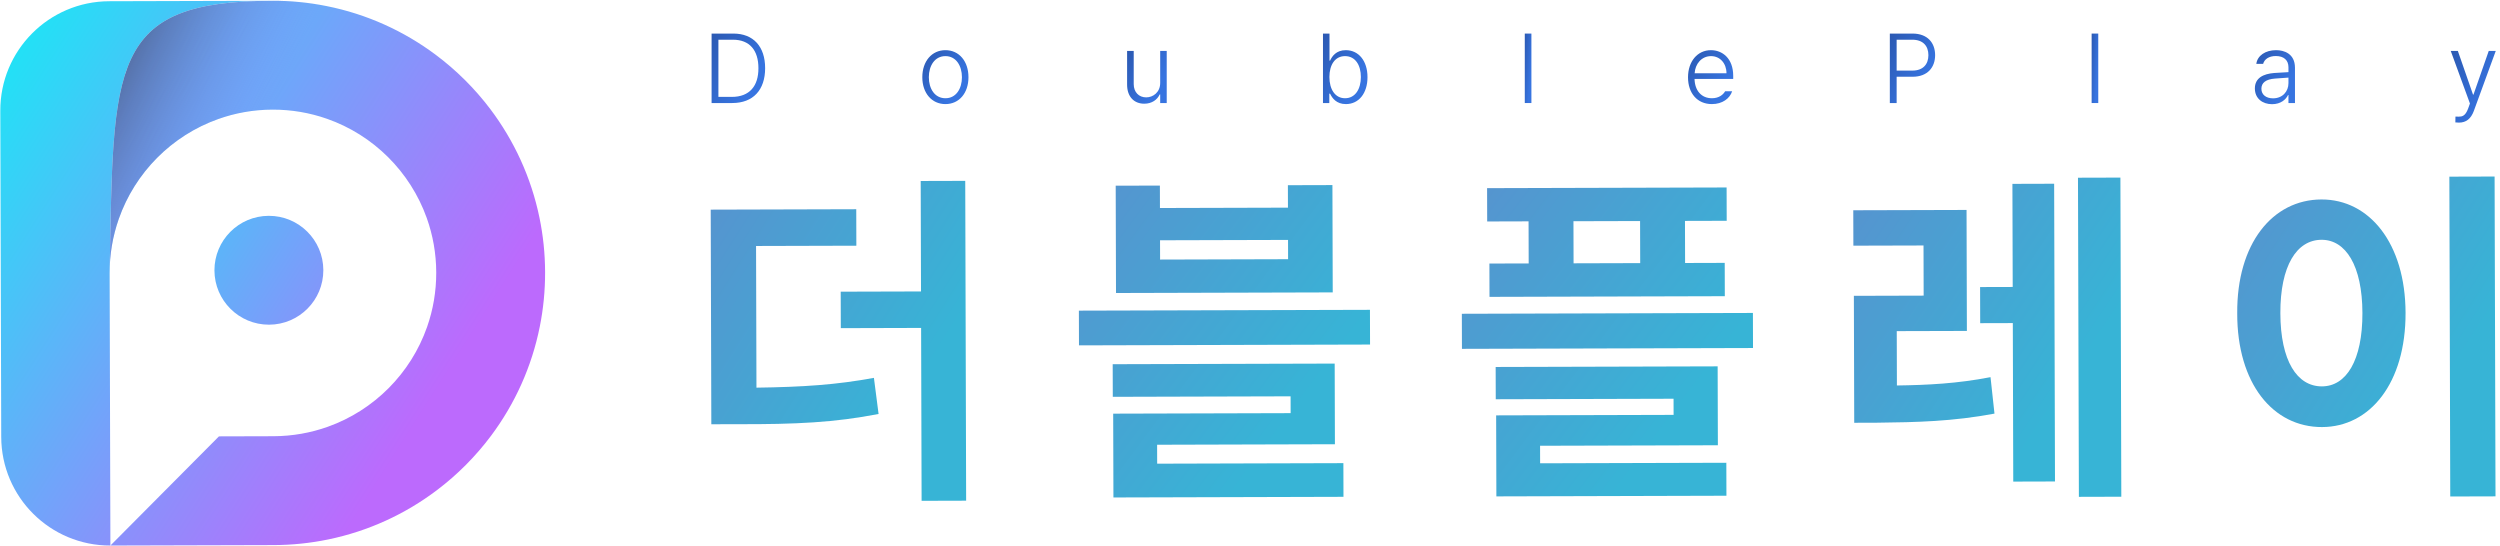 <svg width="458" height="100" viewBox="0 0 458 100" fill="none" xmlns="http://www.w3.org/2000/svg">
<path d="M450.49 22.462C450.244 22.462 449.98 22.444 449.822 22.427L449.839 21.355L450.419 21.372C451.035 21.372 451.65 21.284 452.159 19.896L452.493 18.964L448.978 9.332H450.279L453.056 17.329H453.144L455.938 9.332H457.222L453.196 20.353C452.669 21.759 451.79 22.462 450.49 22.462Z" fill="url(#paint0_linear_269_2)"/>
<path d="M413.093 16.204C413.093 14.271 414.658 13.533 416.609 13.374C417.241 13.331 418.788 13.243 419.245 13.216V12.32C419.245 11.037 418.419 10.264 416.925 10.264C415.677 10.264 414.833 10.844 414.605 11.705H413.357C413.55 10.193 415.009 9.191 416.995 9.191C418.419 9.191 420.44 9.806 420.44 12.425V18.876H419.245V17.4H419.175C418.788 18.226 417.839 19.087 416.239 19.087C414.499 19.087 413.093 18.05 413.093 16.204ZM414.288 16.257C414.288 17.382 415.185 18.015 416.415 18.015C418.173 18.015 419.245 16.749 419.245 15.238V14.218L416.784 14.394C415.097 14.517 414.288 15.167 414.288 16.257Z" fill="url(#paint1_linear_269_2)"/>
<path d="M384.402 6.151V18.876H383.189V6.151H384.402Z" fill="url(#paint2_linear_269_2)"/>
<path d="M346.217 18.876V6.151H350.383C353.125 6.151 354.514 7.855 354.514 10.105C354.514 12.338 353.125 14.06 350.401 14.06H347.465V18.876H346.217ZM347.465 12.935H350.348C352.334 12.935 353.283 11.74 353.283 10.105C353.283 8.453 352.334 7.275 350.33 7.275H347.465V12.935Z" fill="url(#paint3_linear_269_2)"/>
<path d="M313.622 19.069C310.932 19.069 309.245 17.066 309.245 14.165C309.245 11.265 310.968 9.191 313.446 9.191C315.52 9.191 317.524 10.668 317.524 13.902V14.464H310.44C310.493 16.617 311.715 17.997 313.622 17.997C314.94 17.997 315.713 17.312 316.047 16.714H317.33C316.909 18.032 315.555 19.069 313.622 19.069ZM310.458 13.427H316.293C316.293 11.634 315.133 10.281 313.464 10.281C311.732 10.281 310.555 11.705 310.458 13.427Z" fill="url(#paint4_linear_269_2)"/>
<path d="M280.554 6.151V18.876H279.341V6.151H280.554Z" fill="url(#paint5_linear_269_2)"/>
<path d="M242.369 18.876V6.151H243.564V11.107H243.67C244.039 10.299 244.795 9.191 246.552 9.191C248.908 9.191 250.525 11.16 250.525 14.13C250.525 17.101 248.925 19.069 246.57 19.069C244.83 19.069 244.057 17.98 243.67 17.154H243.529V18.876H242.369ZM243.547 14.113C243.547 16.38 244.601 17.997 246.412 17.997C248.293 17.997 249.312 16.292 249.312 14.113C249.312 11.951 248.31 10.281 246.412 10.281C244.584 10.281 243.547 11.863 243.547 14.113Z" fill="url(#paint6_linear_269_2)"/>
<path d="M212.548 15.185V9.332H213.744V18.876H212.548V17.294H212.46C212.021 18.261 211.037 18.999 209.631 18.999C207.803 18.999 206.484 17.769 206.484 15.502V9.332H207.697V15.414C207.697 16.872 208.629 17.839 209.982 17.839C211.23 17.839 212.548 16.925 212.548 15.185Z" fill="url(#paint7_linear_269_2)"/>
<path d="M173.205 19.069C170.709 19.069 168.969 17.066 168.969 14.148C168.969 11.213 170.709 9.191 173.205 9.191C175.701 9.191 177.423 11.213 177.423 14.148C177.423 17.066 175.701 19.069 173.205 19.069ZM173.205 17.997C175.156 17.997 176.228 16.24 176.228 14.148C176.228 12.056 175.156 10.281 173.205 10.281C171.236 10.281 170.164 12.056 170.164 14.148C170.164 16.24 171.236 17.997 173.205 17.997Z" fill="url(#paint8_linear_269_2)"/>
<path d="M134.144 18.876H130.365V6.151H134.355C138.011 6.151 140.173 8.523 140.173 12.478C140.173 16.486 137.976 18.876 134.144 18.876ZM131.613 17.751H134.074C137.308 17.751 138.961 15.765 138.943 12.478C138.943 9.226 137.343 7.275 134.285 7.275H131.613V17.751Z" fill="url(#paint9_linear_269_2)"/>
<path d="M49.291 59.483C54.798 59.467 59.25 54.99 59.235 49.483C59.219 43.975 54.742 39.523 49.235 39.539C43.727 39.555 39.271 44.032 39.286 49.539C39.302 55.046 43.784 59.498 49.291 59.483Z" fill="url(#paint10_linear_269_2)"/>
<path d="M49.864 0.141L20.006 0.226C8.957 0.257 0.025 9.239 0.057 20.288L0.226 80.056C0.257 91.071 9.211 99.975 20.226 99.943L20.085 50.084C20.803 11.817 19.944 0.226 49.864 0.141Z" fill="url(#paint11_linear_269_2)"/>
<path d="M98.833 39.89C97.321 32.527 94.182 25.759 89.815 19.972C86.963 16.204 83.589 12.849 79.805 10.024C73.993 5.684 67.207 2.584 59.836 1.114C56.611 0.467 53.279 0.132 49.862 0.141C19.942 0.226 20.801 11.817 20.083 50.085C20.073 46.588 20.663 43.231 21.758 40.108C24.741 31.6 31.456 24.847 39.947 21.821C43.063 20.704 46.421 20.095 49.918 20.085C53.415 20.075 56.772 20.665 59.895 21.76C68.403 24.738 75.156 31.457 78.186 39.948C79.299 43.065 79.908 46.418 79.918 49.915C79.928 53.412 79.338 56.769 78.243 59.892C75.261 68.4 68.545 75.158 60.054 78.183C56.938 79.296 53.584 79.905 50.087 79.915L40.111 79.943L20.224 99.944L50.144 99.859C53.561 99.849 56.892 99.495 60.113 98.83C67.475 97.318 74.243 94.179 80.031 89.807C81.915 88.386 83.699 86.828 85.36 85.158C87.021 83.487 88.569 81.694 89.984 79.802C94.319 73.99 97.419 67.205 98.889 59.834C99.536 56.608 99.871 53.276 99.862 49.859C99.852 46.442 99.498 43.111 98.833 39.89Z" fill="url(#paint12_linear_269_2)"/>
<path d="M98.833 39.89C97.321 32.527 94.182 25.759 89.815 19.972C86.963 16.204 83.589 12.849 79.805 10.024C73.993 5.684 67.207 2.584 59.836 1.114C56.611 0.467 53.279 0.132 49.862 0.141C19.942 0.226 20.801 11.817 20.083 50.085C20.073 46.588 20.663 43.231 21.758 40.108C24.741 31.6 31.456 24.847 39.947 21.821C43.063 20.704 46.421 20.095 49.918 20.085C53.415 20.075 56.772 20.665 59.895 21.76C68.403 24.738 75.156 31.457 78.186 39.948C79.299 43.065 79.908 46.418 79.918 49.915C79.928 53.412 79.338 56.769 78.243 59.892C75.261 68.4 68.545 75.158 60.054 78.183C56.938 79.296 53.584 79.905 50.087 79.915L40.111 79.943L30.168 89.943L20.224 99.944L50.144 99.859C53.561 99.849 56.892 99.495 60.113 98.83C67.475 97.318 74.243 94.179 80.031 89.807C81.915 88.386 83.699 86.828 85.36 85.158C87.021 83.487 88.569 81.694 89.984 79.802C94.319 73.99 97.419 67.205 98.889 59.834C99.536 56.608 99.871 53.276 99.862 49.859C99.852 46.442 99.498 43.111 98.833 39.89Z" fill="url(#paint13_linear_269_2)"/>
<path d="M457.01 32.34L457.176 90.933L448.888 90.957L448.722 32.364L457.01 32.34ZM425.284 36.542C434.086 36.517 440.662 44.594 440.698 57.314C440.734 70.164 434.204 78.213 425.402 78.238C416.408 78.263 409.832 70.251 409.86 57.402C409.759 44.681 416.29 36.568 425.284 36.542ZM425.305 43.93C420.743 43.943 417.737 48.706 417.762 57.379C417.787 66.117 420.819 70.798 425.381 70.785C429.814 70.773 432.82 66.074 432.796 57.337C432.771 48.663 429.738 43.918 425.305 43.93Z" fill="url(#paint14_linear_269_2)"/>
<path d="M360.272 38.461L360.334 60.626L347.485 60.662L347.513 70.621C353.199 70.54 358.595 70.268 364.663 69.094L365.388 75.774C357.747 77.209 351.194 77.356 343.806 77.441L339.694 77.453L339.629 54.196L352.414 54.159L352.388 44.972L339.538 45.008L339.52 38.52L360.272 38.461ZM388.459 32.535L388.625 90.999L380.851 91.021L380.685 32.557L388.459 32.535ZM376.32 33.661L376.474 88.206L368.829 88.228L368.747 59.189L362.772 59.206L362.753 52.588L368.728 52.571L368.674 33.683L376.32 33.661Z" fill="url(#paint15_linear_269_2)"/>
<path d="M316.315 34.345L316.332 40.449L308.687 40.47L308.709 48.18L315.969 48.159L315.986 54.263L272.876 54.385L272.859 48.281L280.055 48.261L280.033 40.551L272.452 40.573L272.435 34.469L316.315 34.345ZM321.134 57.332L321.152 63.757L267.828 63.908L267.81 57.483L321.134 57.332ZM314.673 67.116L314.714 81.571L282.141 81.663L282.15 84.876L316.265 84.779L316.282 90.818L274.136 90.938L274.094 76.097L306.603 76.005L306.595 73.049L274.022 73.142L274.005 67.231L314.673 67.116ZM288.278 48.238L300.485 48.203L300.463 40.494L288.257 40.528L288.278 48.238Z" fill="url(#paint16_linear_269_2)"/>
<path d="M212.491 33.997L212.503 38.108L235.953 38.042L235.941 33.93L244.1 33.907L244.156 53.567L204.452 53.679L204.396 34.02L212.491 33.997ZM212.529 47.553L235.979 47.486L235.969 43.953L212.519 44.019L212.529 47.553ZM250.975 56.76L250.993 63.12L197.669 63.271L197.651 56.91L250.975 56.76ZM244.514 66.608L244.556 81.384L211.983 81.477L211.993 84.946L246.108 84.849L246.125 91.017L203.98 91.136L203.936 75.781L236.445 75.689L236.436 72.606L203.863 72.698L203.846 66.723L244.514 66.608Z" fill="url(#paint17_linear_269_2)"/>
<path d="M156.866 38.33L156.884 45.012L138.51 45.064L138.583 71.019C147.096 70.899 153.23 70.496 160.101 69.224L160.955 75.839C152.929 77.403 145.862 77.745 135.069 77.711L130.315 77.724L130.203 38.406L156.866 38.33ZM176.832 33.134L176.997 91.726L168.838 91.749L168.749 60.076L154.036 60.118L154.017 53.436L168.73 53.394L168.672 33.157L176.832 33.134Z" fill="url(#paint18_linear_269_2)"/>
<defs>
<linearGradient id="paint0_linear_269_2" x1="444.434" y1="10.302" x2="456.393" y2="16.322" gradientUnits="userSpaceOnUse">
<stop stop-color="#274FA1"/>
<stop offset="1" stop-color="#3774E0"/>
</linearGradient>
<linearGradient id="paint1_linear_269_2" x1="409.043" y1="9.922" x2="418.908" y2="15.794" gradientUnits="userSpaceOnUse">
<stop stop-color="#274FA1"/>
<stop offset="1" stop-color="#3774E0"/>
</linearGradient>
<linearGradient id="paint2_linear_269_2" x1="382.521" y1="7.091" x2="384.713" y2="7.258" gradientUnits="userSpaceOnUse">
<stop stop-color="#274FA1"/>
<stop offset="1" stop-color="#3774E0"/>
</linearGradient>
<linearGradient id="paint3_linear_269_2" x1="341.644" y1="7.091" x2="353.493" y2="13.283" gradientUnits="userSpaceOnUse">
<stop stop-color="#274FA1"/>
<stop offset="1" stop-color="#3774E0"/>
</linearGradient>
<linearGradient id="paint4_linear_269_2" x1="304.682" y1="9.921" x2="315.053" y2="16.889" gradientUnits="userSpaceOnUse">
<stop stop-color="#274FA1"/>
<stop offset="1" stop-color="#3774E0"/>
</linearGradient>
<linearGradient id="paint5_linear_269_2" x1="278.673" y1="7.091" x2="280.865" y2="7.258" gradientUnits="userSpaceOnUse">
<stop stop-color="#274FA1"/>
<stop offset="1" stop-color="#3774E0"/>
</linearGradient>
<linearGradient id="paint6_linear_269_2" x1="237.874" y1="7.105" x2="249.679" y2="13.08" gradientUnits="userSpaceOnUse">
<stop stop-color="#274FA1"/>
<stop offset="1" stop-color="#3774E0"/>
</linearGradient>
<linearGradient id="paint7_linear_269_2" x1="202.483" y1="10.046" x2="212.171" y2="15.879" gradientUnits="userSpaceOnUse">
<stop stop-color="#274FA1"/>
<stop offset="1" stop-color="#3774E0"/>
</linearGradient>
<linearGradient id="paint8_linear_269_2" x1="164.308" y1="9.921" x2="174.761" y2="17.093" gradientUnits="userSpaceOnUse">
<stop stop-color="#274FA1"/>
<stop offset="1" stop-color="#3774E0"/>
</linearGradient>
<linearGradient id="paint9_linear_269_2" x1="124.959" y1="7.091" x2="137.866" y2="15.065" gradientUnits="userSpaceOnUse">
<stop stop-color="#274FA1"/>
<stop offset="1" stop-color="#3774E0"/>
</linearGradient>
<linearGradient id="paint10_linear_269_2" x1="4.319" y1="20.864" x2="83.678" y2="71.447" gradientUnits="userSpaceOnUse">
<stop stop-color="#0BF3F5"/>
<stop offset="1" stop-color="#BC6AFD"/>
</linearGradient>
<linearGradient id="paint11_linear_269_2" x1="-19.066" y1="17.425" x2="72.775" y2="75.964" gradientUnits="userSpaceOnUse">
<stop stop-color="#0BF3F5"/>
<stop offset="1" stop-color="#BC6AFD"/>
</linearGradient>
<linearGradient id="paint12_linear_269_2" x1="-24.014" y1="7.718" x2="78.955" y2="73.349" gradientUnits="userSpaceOnUse">
<stop stop-color="#0BF3F5"/>
<stop offset="1" stop-color="#BC6AFD"/>
</linearGradient>
<linearGradient id="paint13_linear_269_2" x1="-4.714" y1="27.698" x2="36.317" y2="47.795" gradientUnits="userSpaceOnUse">
<stop stop-color="#231F20"/>
<stop offset="1" stop-color="#BC6AFD" stop-opacity="0"/>
</linearGradient>
<linearGradient id="paint14_linear_269_2" x1="383.771" y1="36.877" x2="444.459" y2="75.844" gradientUnits="userSpaceOnUse">
<stop stop-color="#6386CC"/>
<stop offset="1" stop-color="#37B4D6"/>
</linearGradient>
<linearGradient id="paint15_linear_269_2" x1="312.53" y1="37.069" x2="374.011" y2="78.089" gradientUnits="userSpaceOnUse">
<stop stop-color="#6386CC"/>
<stop offset="1" stop-color="#37B4D6"/>
</linearGradient>
<linearGradient id="paint16_linear_269_2" x1="238.362" y1="38.738" x2="300.134" y2="85.224" gradientUnits="userSpaceOnUse">
<stop stop-color="#6386CC"/>
<stop offset="1" stop-color="#37B4D6"/>
</linearGradient>
<linearGradient id="paint17_linear_269_2" x1="168.204" y1="38.342" x2="230.482" y2="84.68" gradientUnits="userSpaceOnUse">
<stop stop-color="#6386CC"/>
<stop offset="1" stop-color="#37B4D6"/>
</linearGradient>
<linearGradient id="paint18_linear_269_2" x1="104.49" y1="37.667" x2="164.866" y2="75.958" gradientUnits="userSpaceOnUse">
<stop stop-color="#6386CC"/>
<stop offset="1" stop-color="#37B4D6"/>
</linearGradient>
</defs>
</svg>
